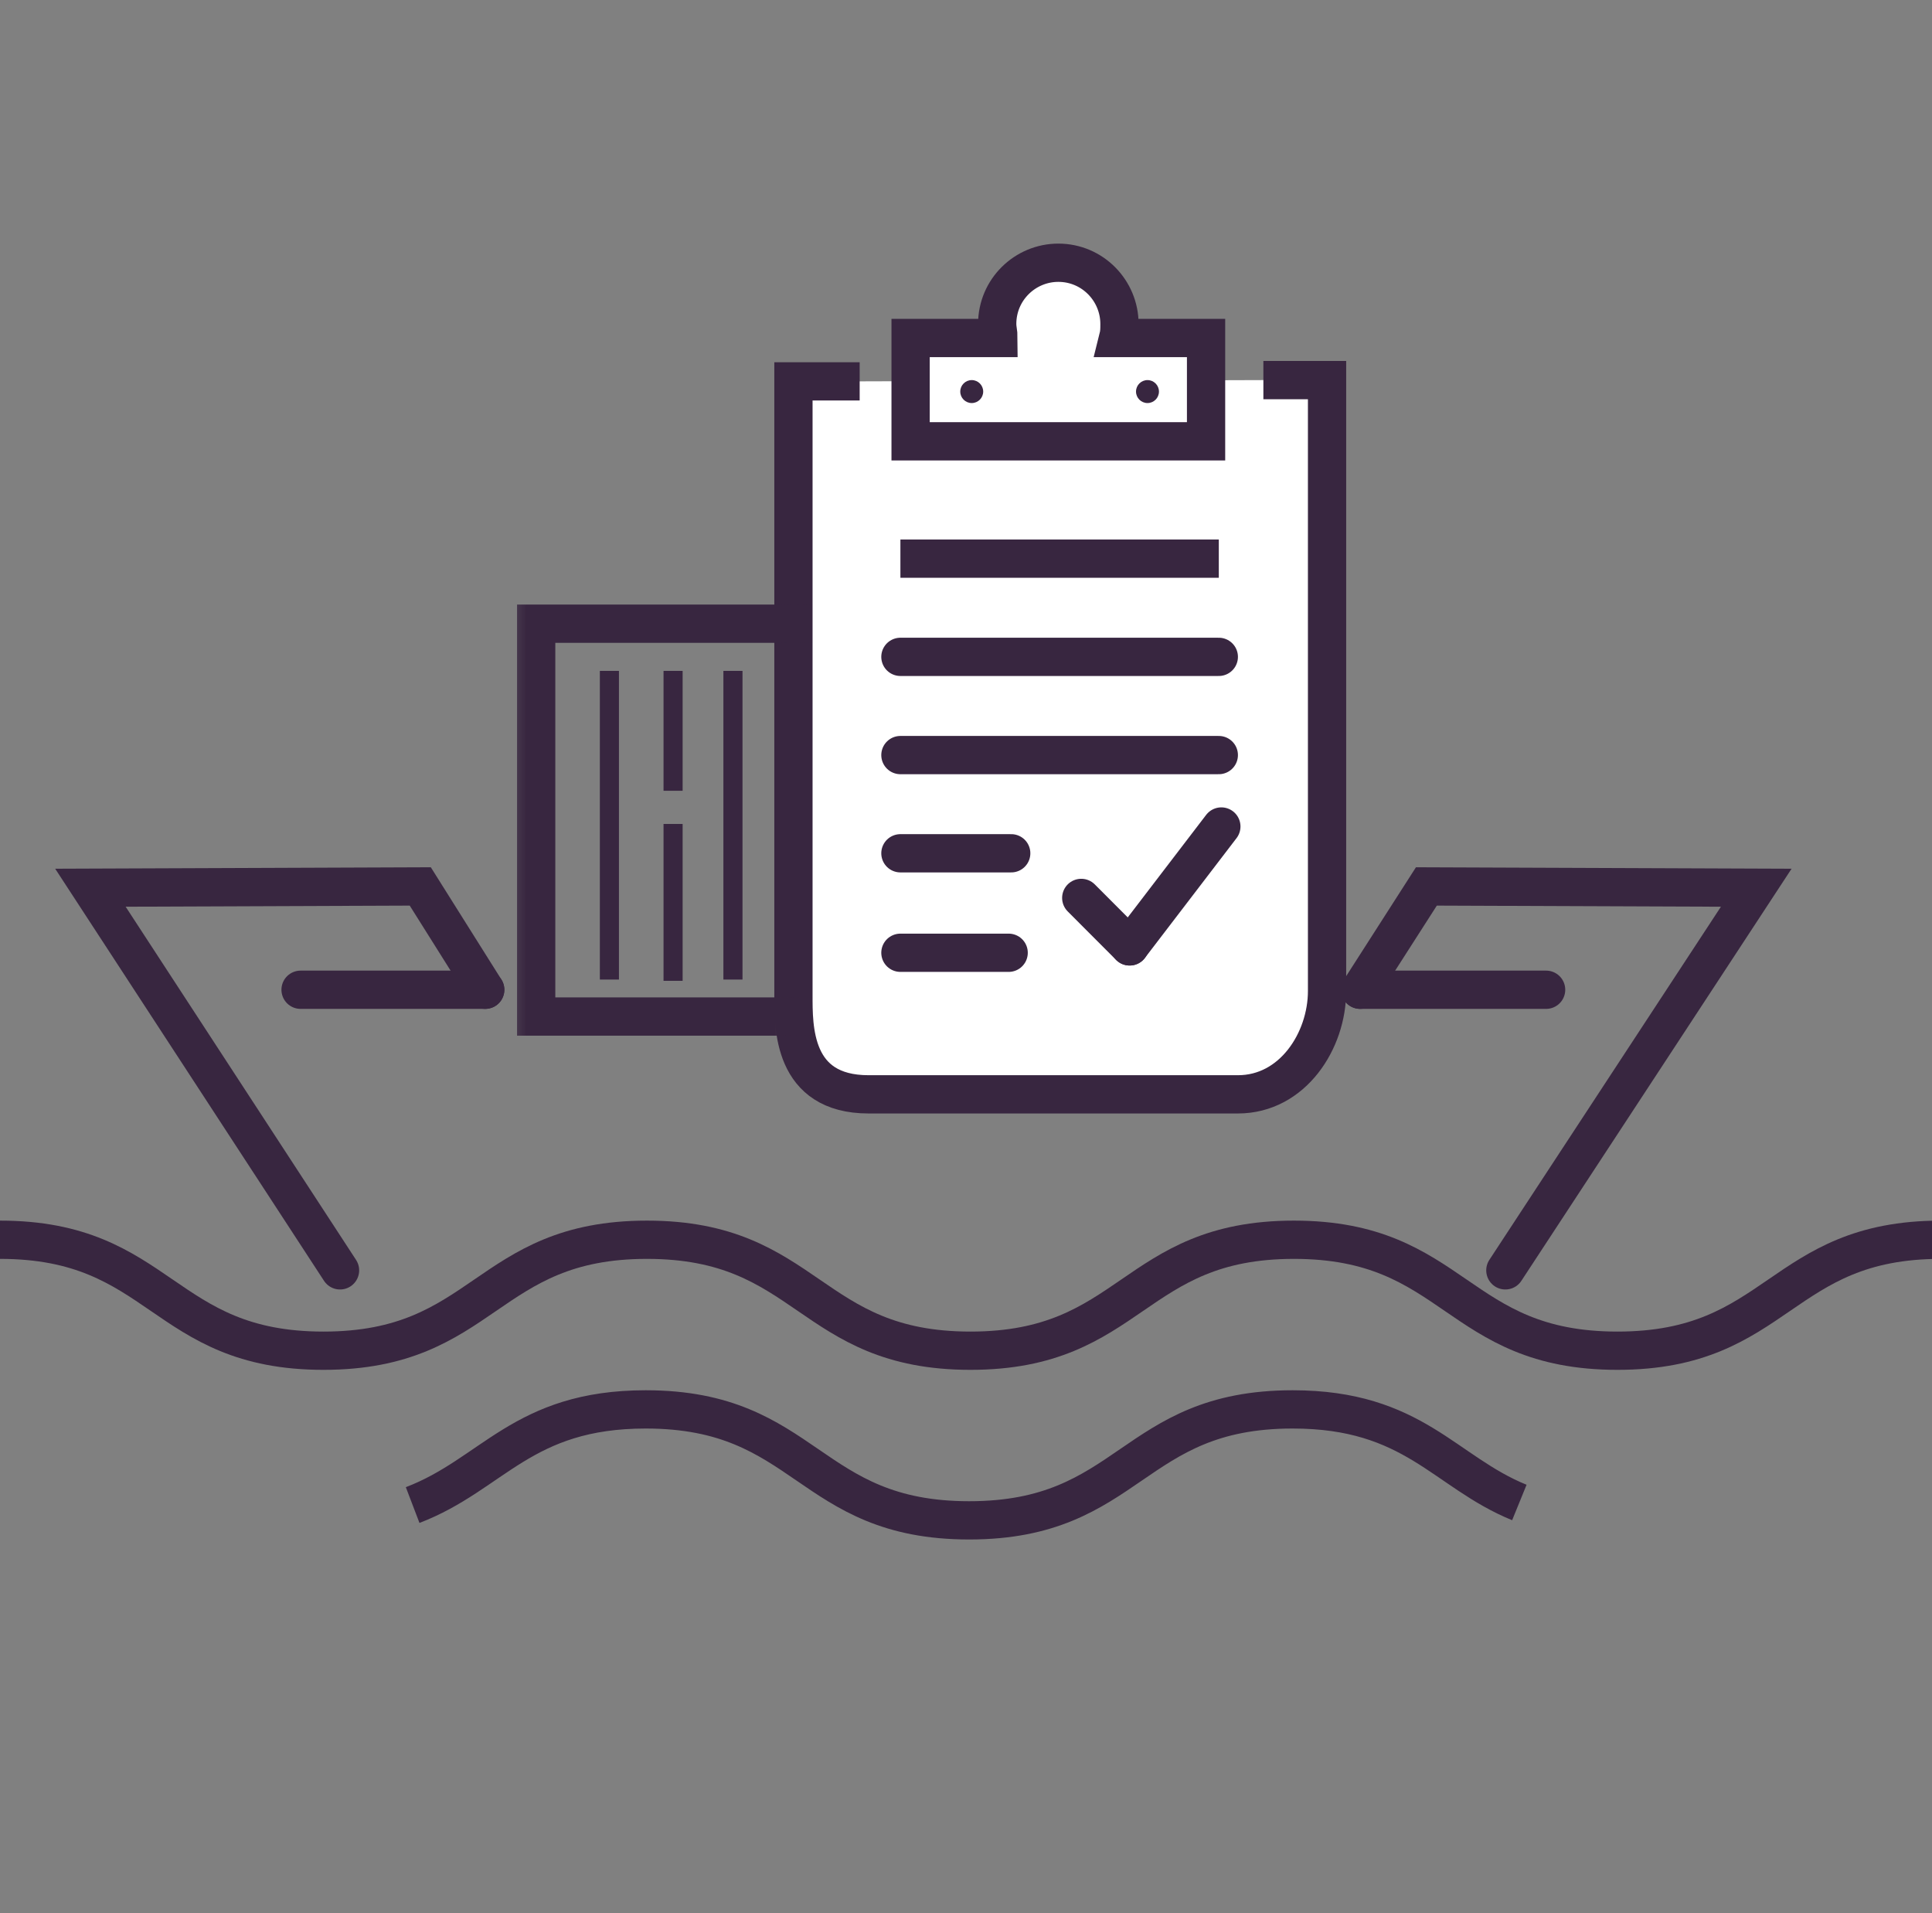 <svg width="101" height="100" viewBox="0 0 101 100" fill="none" xmlns="http://www.w3.org/2000/svg">
<rect x="0" y="0" width="101" height="100" fill="#808080" stroke="none"/>
<g clip-path="url(#clip0_5_336)">
<path d="M0 64.8C8.456 64.8 8.456 70.6 16.911 70.6C25.366 70.6 25.366 64.8 33.822 64.8C42.278 64.8 42.278 70.6 50.733 70.6C59.188 70.6 59.188 64.8 67.644 64.8C76.1 64.8 76.1 70.6 84.555 70.6C93.01 70.6 93.01 64.8 101.466 64.8" stroke="#382640" stroke-width="2" stroke-miterlimit="10"/>
<path d="M21.572 78.667C25.766 77.067 27.297 73.667 33.755 73.667C42.211 73.667 42.211 79.467 50.666 79.467C59.122 79.467 59.122 73.667 67.578 73.667C73.902 73.667 75.5 76.933 79.428 78.533" stroke="#382640" stroke-width="2" stroke-miterlimit="10"/>
<path d="M66.046 19.867H69.375C69.375 19.867 69.375 42.267 69.375 51.8C69.375 54.4 67.578 57.2 64.715 57.2C58.789 57.2 50.267 57.2 45.407 57.2C41.412 57.2 41.479 53.667 41.479 52C41.479 42.8 41.479 19.933 41.479 19.933H44.941" fill="white"/>
<path d="M66.046 19.867H69.375C69.375 19.867 69.375 42.267 69.375 51.8C69.375 54.4 67.578 57.2 64.715 57.2C58.789 57.2 50.267 57.2 45.407 57.2C41.412 57.2 41.479 53.667 41.479 52C41.479 42.8 41.479 19.933 41.479 19.933H44.941" stroke="#382640" stroke-width="2" stroke-miterlimit="10"/>
<path d="M58.456 17.667C58.523 17.4 58.523 17.2 58.523 16.933C58.523 15.2 57.124 13.733 55.327 13.733C53.596 13.733 52.131 15.133 52.131 16.933C52.131 17.2 52.198 17.4 52.198 17.667H47.604V23.067H63.05V17.667H58.456Z" fill="white" stroke="#382640" stroke-width="2" stroke-miterlimit="10"/>
<path d="M47.071 29.2H63.716" stroke="#382640" stroke-width="2" stroke-miterlimit="10"/>
<path d="M47.071 34.333H63.716" stroke="#382640" stroke-width="2" stroke-miterlimit="10" stroke-linecap="round"/>
<path d="M47.071 39.467H63.716" stroke="#382640" stroke-width="2" stroke-miterlimit="10" stroke-linecap="round"/>
<path d="M47.071 44.6H52.864" stroke="#382640" stroke-width="2" stroke-miterlimit="10" stroke-linecap="round"/>
<path d="M47.071 49.8H52.73" stroke="#382640" stroke-width="2" stroke-miterlimit="10" stroke-linecap="round"/>
<path d="M56.525 46.933L59.055 49.467" stroke="#382640" stroke-width="2" stroke-miterlimit="10" stroke-linecap="round"/>
<path d="M63.849 43.2L59.055 49.467" stroke="#382640" stroke-width="2" stroke-miterlimit="10" stroke-linecap="round"/>
<path d="M59.988 21.067C60.319 21.067 60.587 20.798 60.587 20.467C60.587 20.135 60.319 19.867 59.988 19.867C59.657 19.867 59.388 20.135 59.388 20.467C59.388 20.798 59.657 21.067 59.988 21.067Z" fill="#382640"/>
<path d="M50.8 21.067C51.131 21.067 51.399 20.798 51.399 20.467C51.399 20.135 51.131 19.867 50.8 19.867C50.469 19.867 50.2 20.135 50.2 20.467C50.2 20.798 50.469 21.067 50.8 21.067Z" fill="#382640"/>
<path d="M17.776 66.4L4.727 46.4L21.971 46.333L25.366 51.733" stroke="#382640" stroke-width="2" stroke-miterlimit="10" stroke-linecap="round"/>
<path d="M15.713 51.733H25.367" stroke="#382640" stroke-width="2" stroke-miterlimit="10" stroke-linecap="round"/>
<path d="M78.696 66.4L91.812 46.4L74.568 46.333L71.106 51.733" stroke="#382640" stroke-width="2" stroke-miterlimit="10" stroke-linecap="round"/>
<path d="M80.827 51.733H71.106" stroke="#382640" stroke-width="2" stroke-miterlimit="10" stroke-linecap="round"/>
<mask id="mask0_5_336" style="mask-type:luminance" maskUnits="userSpaceOnUse" x="26" y="27" width="16" height="31">
<path d="M41.412 27.867H26.365V57.333H41.412V27.867Z" fill="white"/>
</mask>
<g mask="url(#mask0_5_336)">
<path d="M50.866 32.6H28.03V53.133H50.866V32.6Z" stroke="#382640" stroke-width="2" stroke-miterlimit="10"/>
</g>
<mask id="mask1_5_336" style="mask-type:luminance" maskUnits="userSpaceOnUse" x="26" y="27" width="16" height="31">
<path d="M41.412 27.867H26.365V57.333H41.412V27.867Z" fill="white"/>
</mask>
<g mask="url(#mask1_5_336)">
<path d="M32.357 35.067H31.359V51.2H32.357V35.067Z" fill="#382640"/>
</g>
<mask id="mask2_5_336" style="mask-type:luminance" maskUnits="userSpaceOnUse" x="26" y="27" width="16" height="31">
<path d="M41.412 27.867H26.365V57.333H41.412V27.867Z" fill="white"/>
</mask>
<g mask="url(#mask2_5_336)">
<path d="M35.686 35.067H34.688V41.333H35.686V35.067Z" fill="#382640"/>
</g>
<mask id="mask3_5_336" style="mask-type:luminance" maskUnits="userSpaceOnUse" x="26" y="27" width="16" height="31">
<path d="M41.412 27.867H26.365V57.333H41.412V27.867Z" fill="white"/>
</mask>
<g mask="url(#mask3_5_336)">
<path d="M35.686 43.067H34.688V51.267H35.686V43.067Z" fill="#382640"/>
</g>
<mask id="mask4_5_336" style="mask-type:luminance" maskUnits="userSpaceOnUse" x="26" y="27" width="16" height="31">
<path d="M41.412 27.867H26.365V57.333H41.412V27.867Z" fill="white"/>
</mask>
<g mask="url(#mask4_5_336)">
<path d="M38.816 35.067H37.817V51.2H38.816V35.067Z" fill="#382640"/>
</g>
</g>
<defs>
<clipPath id="clip0_5_336">
<rect width="101" height="100" fill="white"/>
</clipPath>
</defs>
</svg>
